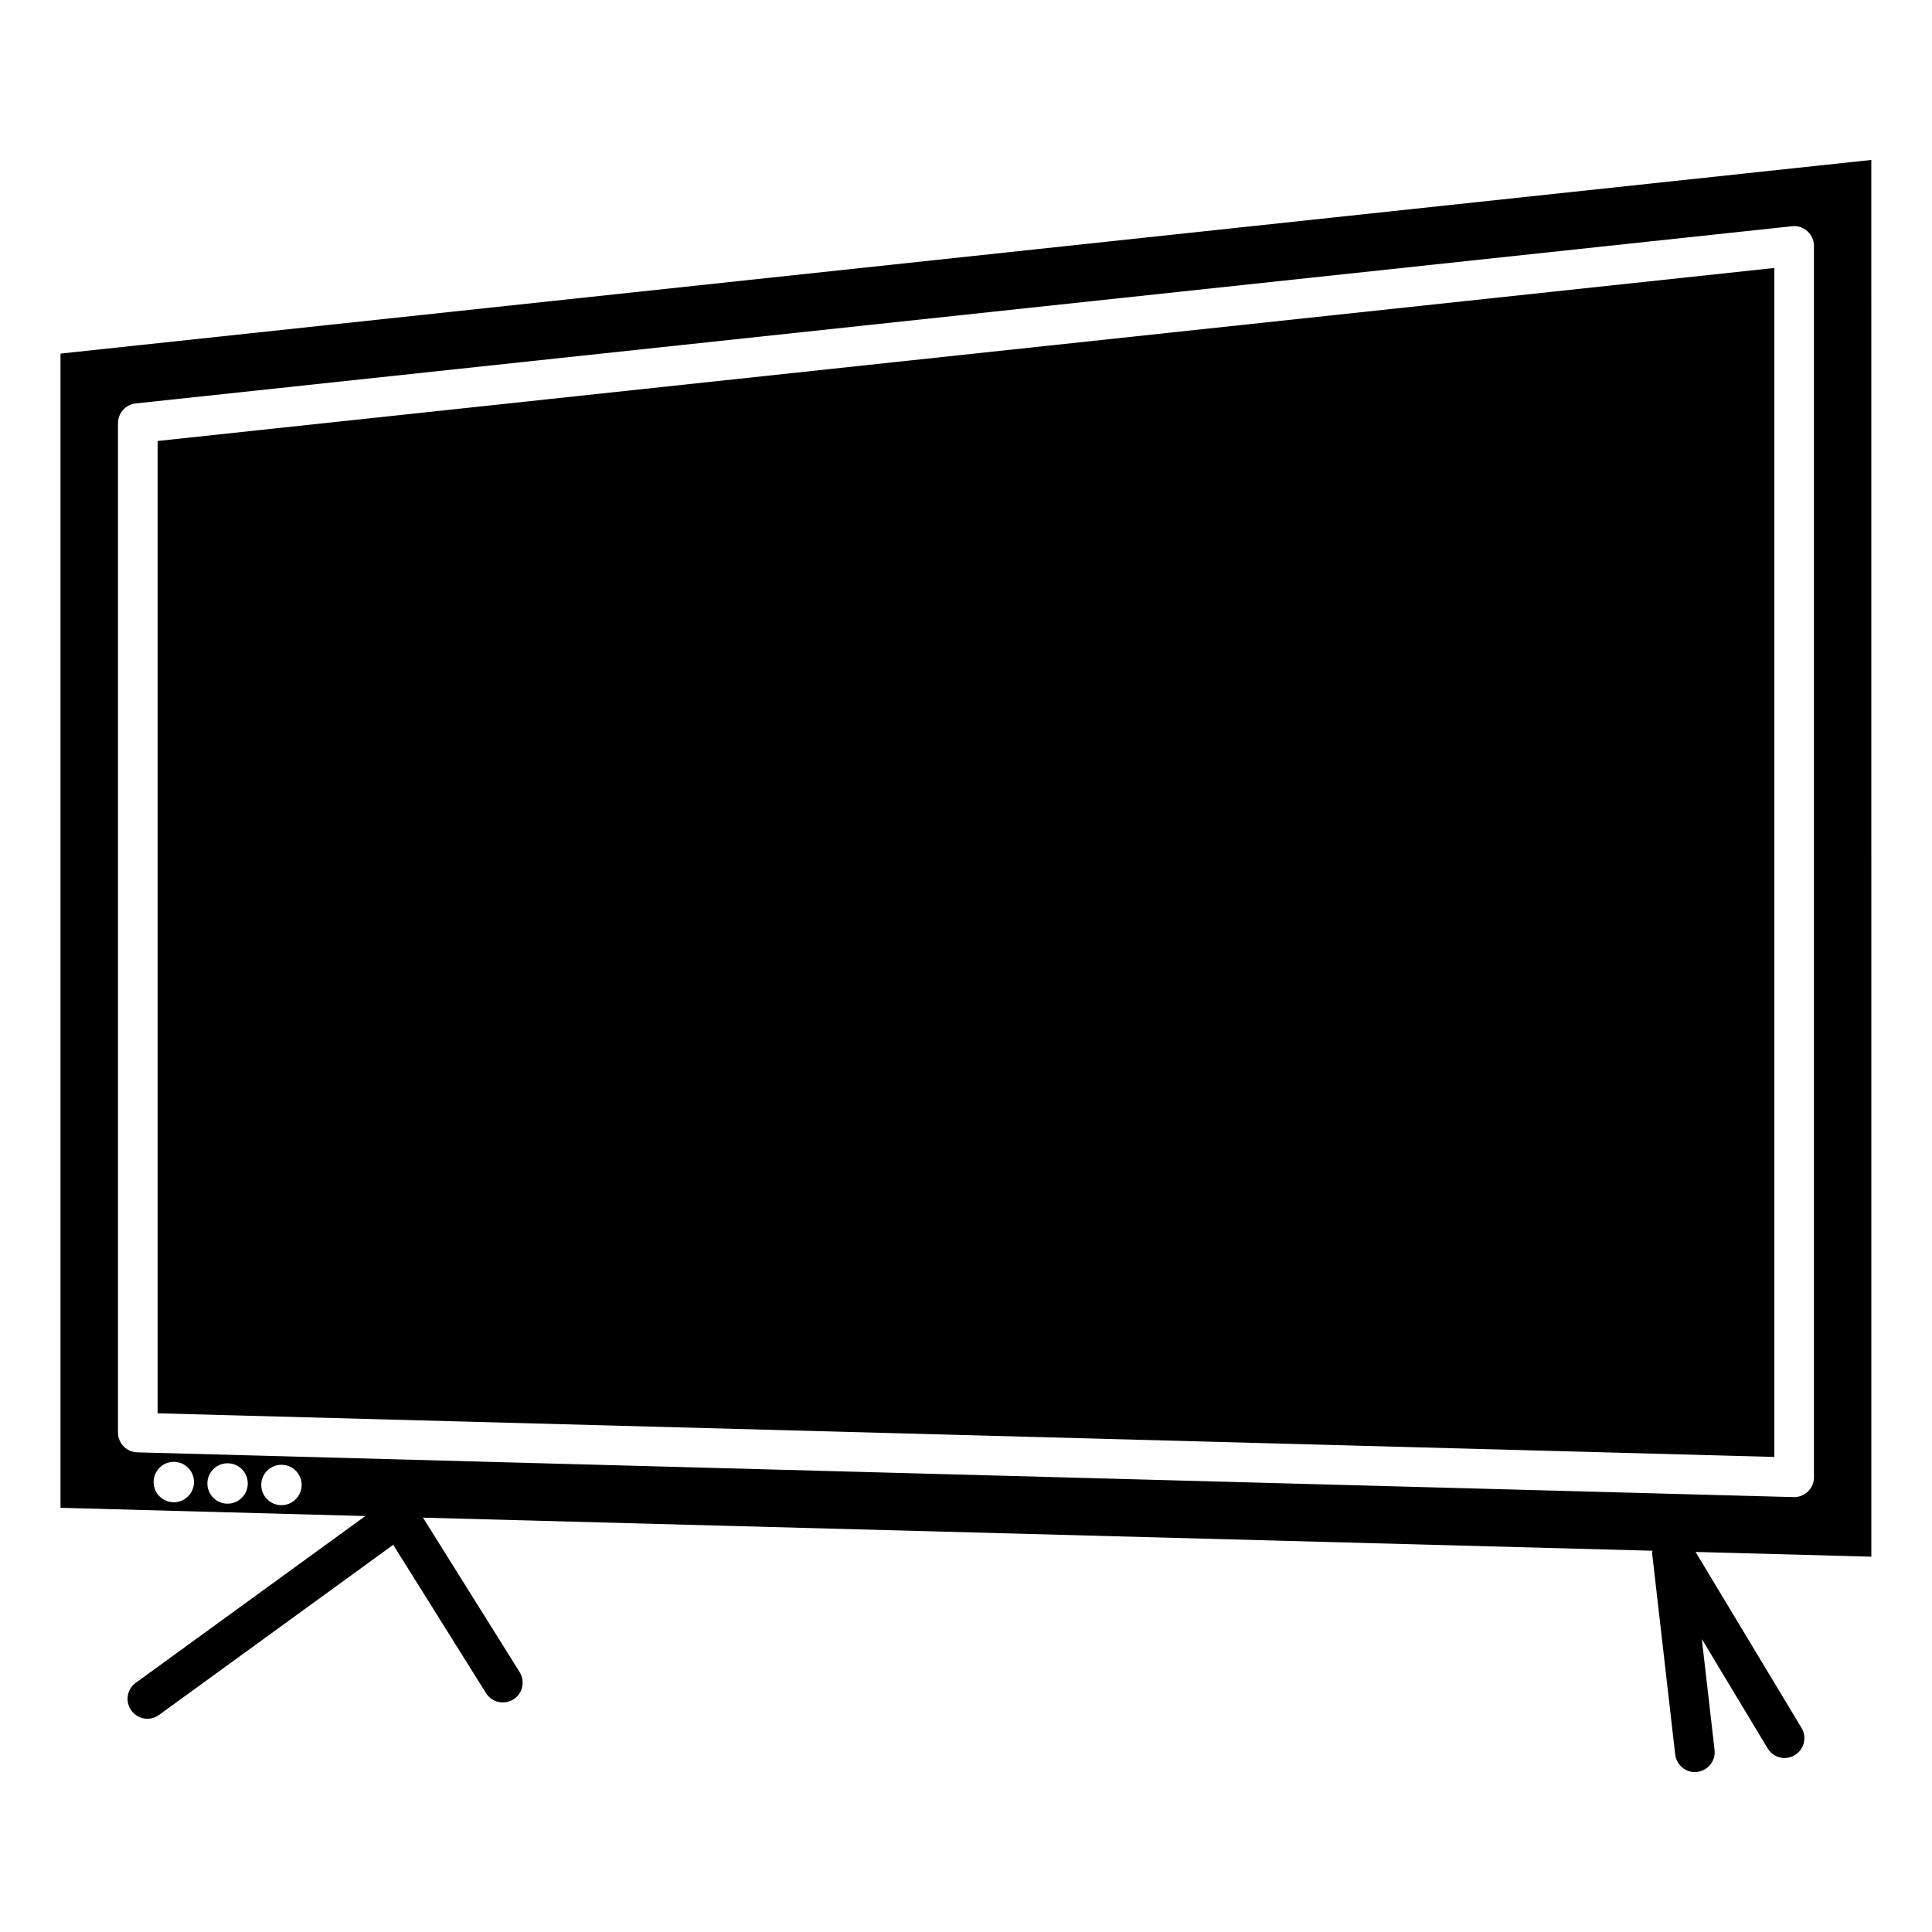 <?xml version="1.0" encoding="UTF-8"?>
<!-- Uploaded to: ICON Repo, www.iconrepo.com, Generator: ICON Repo Mixer Tools -->
<svg fill="#000000" width="800px" height="800px" version="1.1" viewBox="144 144 512 512" xmlns="http://www.w3.org/2000/svg">
 <g>
  <path d="m639.96 186.38-479.92 51.324v305.88l80.777 2.184-60.855 44.211c-2.352 1.699-2.856 4.977-1.156 7.328 1.027 1.406 2.625 2.184 4.242 2.184 1.07 0 2.164-0.336 3.086-1.008l62.074-45.09 24.602 39.316c1.555 2.457 4.785 3.168 7.242 1.66 2.457-1.531 3.191-4.785 1.66-7.242l-25.609-40.934 325.84 8.773c0 0.188-0.148 0.355-0.125 0.547l6.129 53.445c0.316 2.688 2.582 4.66 5.207 4.66 0.211 0 0.418-0.02 0.609-0.043 2.875-0.336 4.953-2.938 4.617-5.793l-3.379-29.43 17.445 28.988c1.512 2.5 4.723 3.316 7.199 1.785 2.477-1.492 3.273-4.723 1.785-7.199l-28.086-46.645 46.582 1.258-0.008-370.16zm-449.9 355.73c-2.961 0-5.352-2.394-5.352-5.352 0-2.961 2.394-5.352 5.352-5.352 2.961 0 5.352 2.394 5.352 5.352 0 2.961-2.394 5.352-5.352 5.352zm14.25 0.379c-2.961 0-5.352-2.394-5.352-5.352 0-2.961 2.394-5.352 5.352-5.352 2.961 0 5.352 2.394 5.352 5.352 0.004 2.957-2.391 5.352-5.352 5.352zm14.277 0.398c-2.961 0-5.352-2.394-5.352-5.352 0-2.961 2.394-5.352 5.352-5.352 2.961 0 5.352 2.394 5.352 5.352-0.02 2.961-2.414 5.352-5.352 5.352zm406.13-7.387c0 1.406-0.566 2.769-1.594 3.758-0.988 0.965-2.289 1.492-3.652 1.492h-0.148l-438.95-11.863c-2.832-0.082-5.102-2.394-5.102-5.246v-267.5c0-2.688 2.016-4.934 4.703-5.227l438.95-46.961c1.449-0.211 2.961 0.336 4.051 1.324 1.113 0.988 1.742 2.394 1.742 3.906z"/>
  <path d="m185.77 518.54 428.45 11.566v-315.09l-428.45 45.848z"/>
 </g>
</svg>